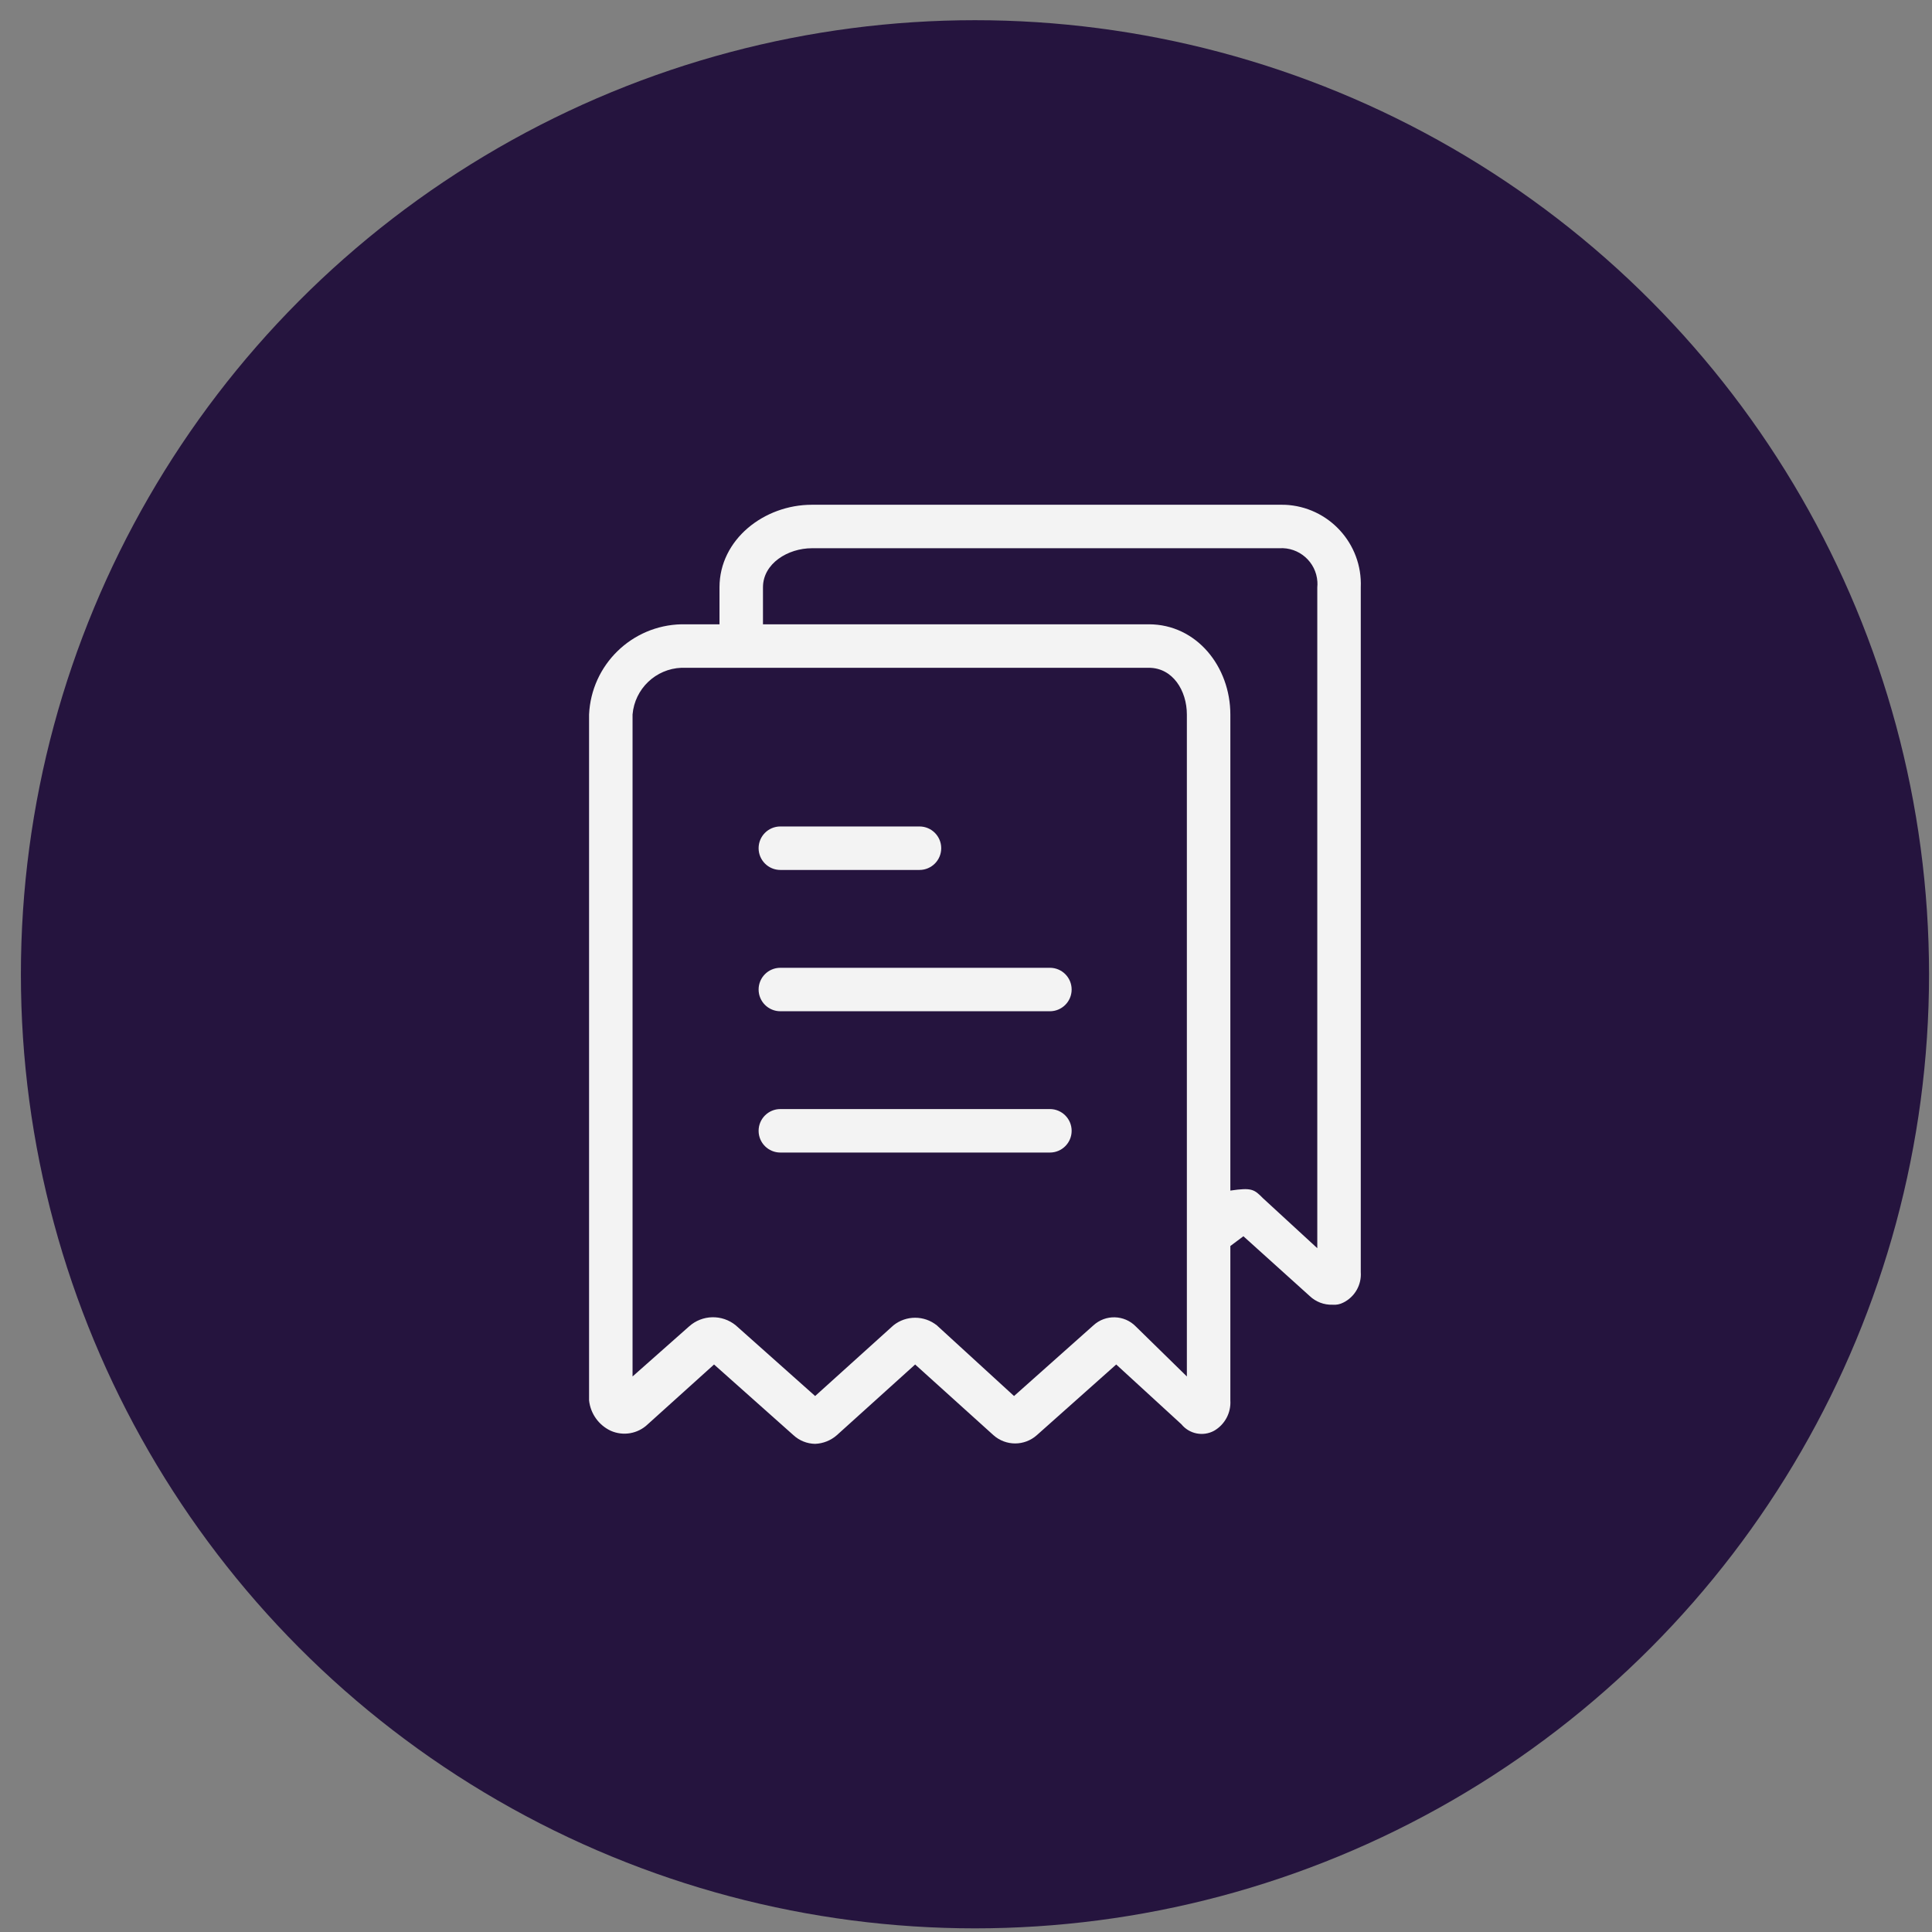 <svg width="81" height="81" viewBox="0 0 81 81" fill="none" xmlns="http://www.w3.org/2000/svg">
<rect x="0" y="0" width="81" height="81" fill="#808080" stroke="none"/>
<circle cx="40.876" cy="40.847" r="40" fill="#25143E"/>
<path d="M32.717 36.473H38.55C39.053 36.473 39.461 36.065 39.461 35.562C39.461 35.058 39.053 34.65 38.55 34.65H32.717C32.213 34.65 31.805 35.058 31.805 35.562C31.805 36.065 32.214 36.473 32.717 36.473Z" fill="#F3F3F3"/>
<path d="M44.018 40.575H32.717C32.213 40.575 31.805 40.983 31.805 41.486C31.805 41.989 32.213 42.397 32.717 42.397H44.018C44.521 42.397 44.929 41.989 44.929 41.486C44.929 40.983 44.521 40.575 44.018 40.575Z" fill="#F3F3F3"/>
<path d="M44.018 46.498H32.717C32.213 46.498 31.805 46.907 31.805 47.41C31.805 47.913 32.213 48.321 32.717 48.321H44.018C44.521 48.321 44.929 47.913 44.929 47.41C44.929 46.907 44.521 46.498 44.018 46.498Z" fill="#F3F3F3"/>
<path d="M57.051 53.334V24.625C57.127 22.789 55.701 21.239 53.865 21.163C53.788 21.16 53.711 21.16 53.633 21.162H34.038C32.033 21.162 30.165 22.62 30.165 24.625V26.174H28.57C26.485 26.22 24.792 27.873 24.697 29.957V58.711C24.756 59.267 25.102 59.751 25.608 59.987C26.132 60.218 26.744 60.111 27.157 59.714L29.937 57.207L33.264 60.169C33.512 60.399 33.837 60.529 34.175 60.534C34.512 60.521 34.834 60.392 35.087 60.169L38.368 57.207L41.649 60.169C42.168 60.633 42.952 60.633 43.471 60.169L46.798 57.207L49.532 59.714C49.863 60.121 50.437 60.236 50.899 59.987C51.352 59.727 51.617 59.232 51.583 58.711V52.24L52.13 51.83L54.909 54.336C55.166 54.581 55.511 54.713 55.866 54.701C56.024 54.715 56.182 54.684 56.322 54.61C56.801 54.371 57.089 53.868 57.051 53.334ZM49.76 57.709L47.618 55.612C47.136 55.119 46.348 55.099 45.841 55.567L42.514 58.529L39.279 55.567C38.746 55.14 37.989 55.14 37.456 55.567L34.175 58.529L30.849 55.567C30.274 55.096 29.441 55.115 28.889 55.612L26.52 57.709V29.957C26.611 28.88 27.49 28.039 28.57 27.997H48.165C49.168 27.997 49.76 28.954 49.76 29.957V57.709ZM55.228 24.625V52.331L52.95 50.235C52.585 49.87 52.494 49.779 51.583 49.916V29.957C51.583 27.952 50.17 26.174 48.165 26.174H31.988V24.625C31.988 23.622 33.036 22.985 34.038 22.985H53.633C54.462 22.931 55.178 23.559 55.232 24.387C55.237 24.467 55.236 24.546 55.228 24.625Z" fill="#F3F3F3"/>
</svg>
